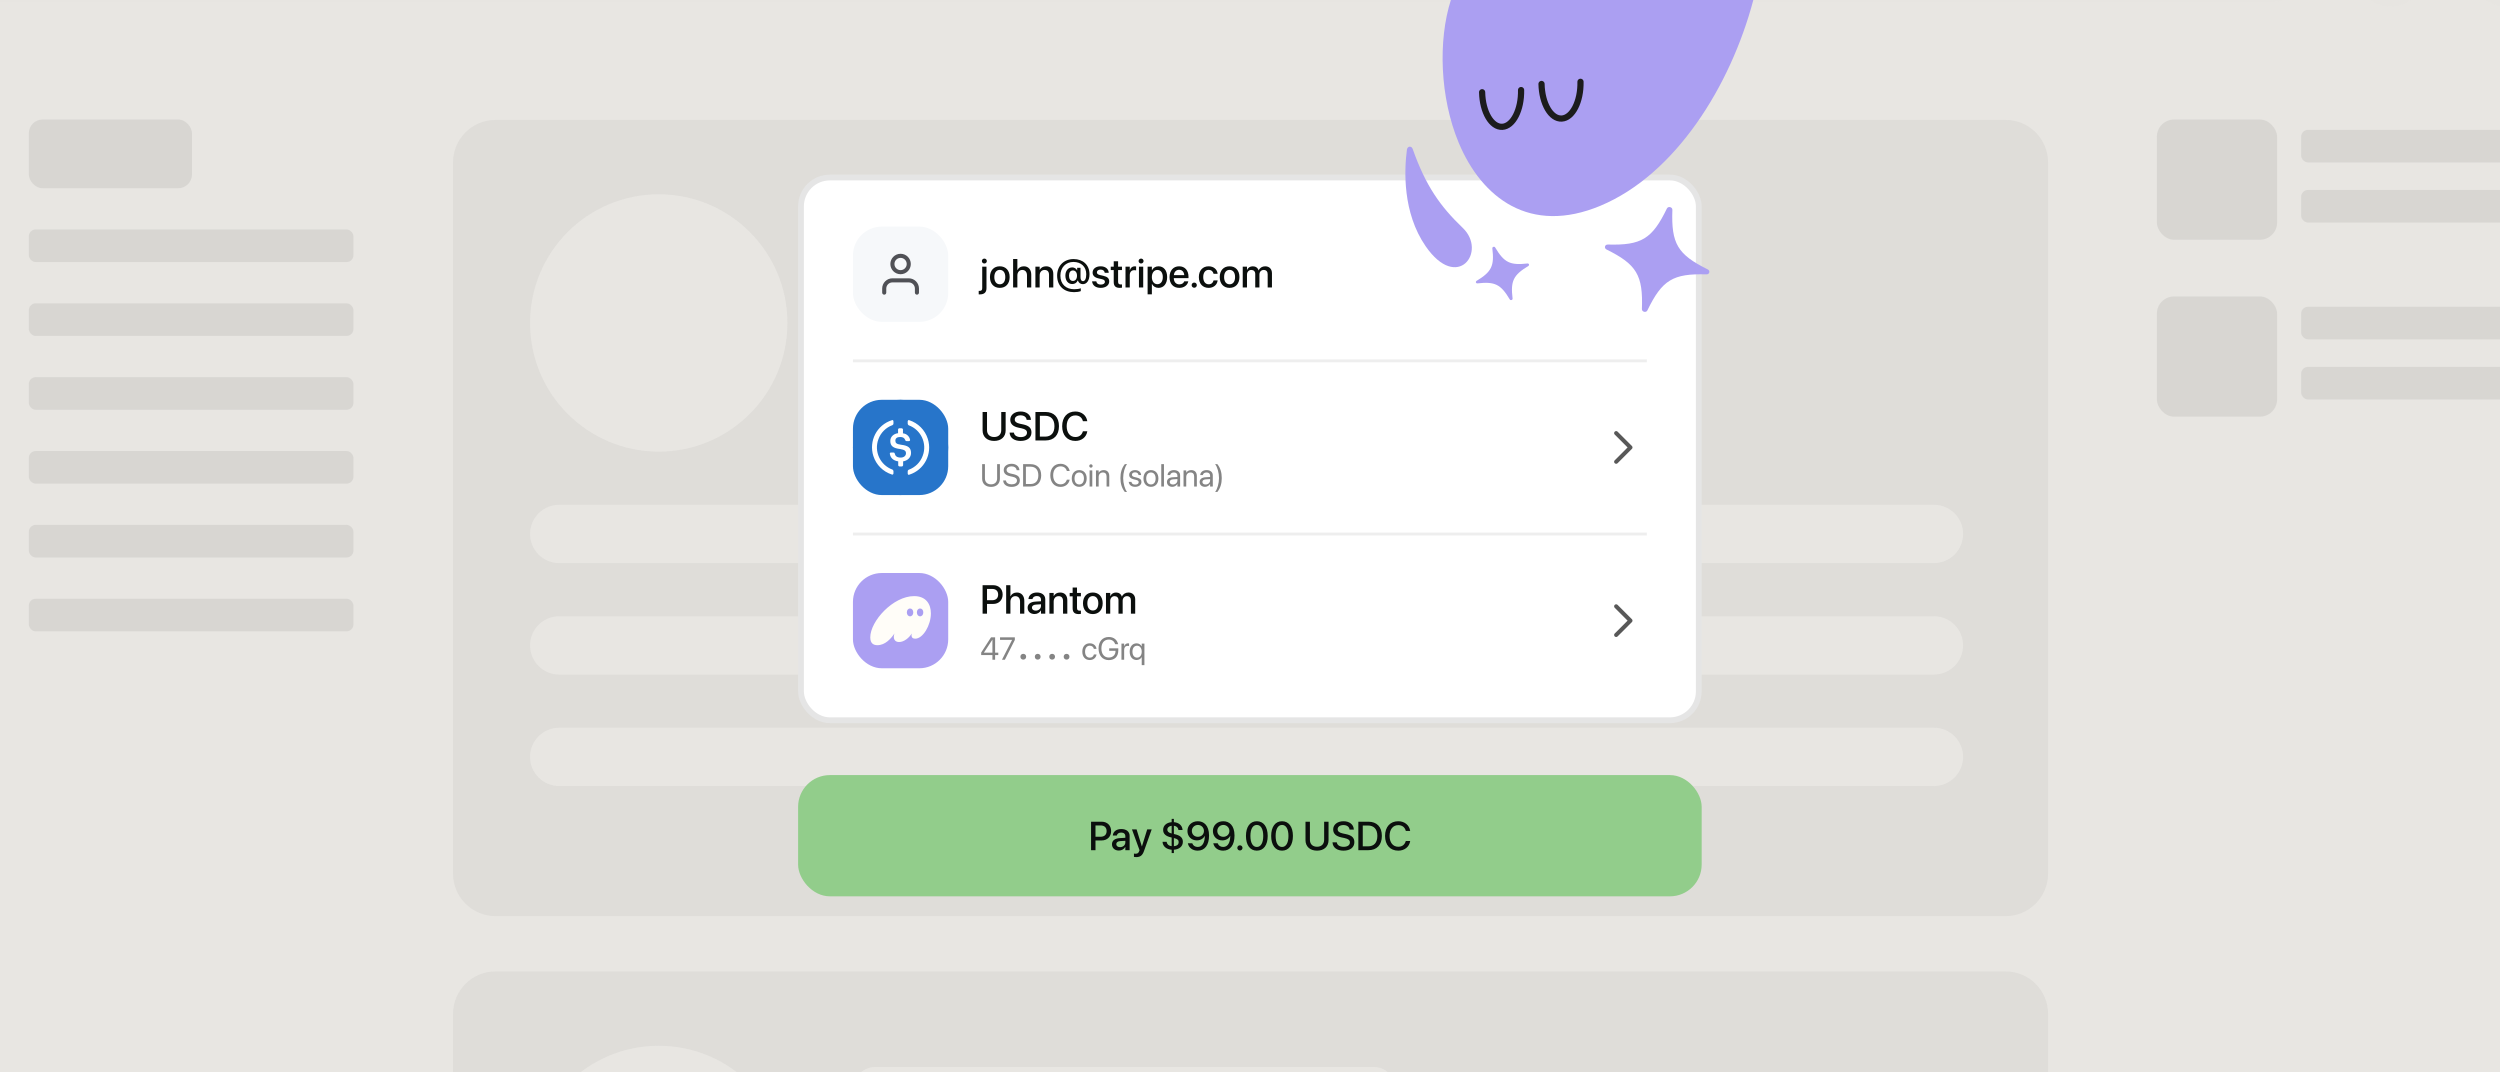 <svg xmlns="http://www.w3.org/2000/svg" fill="none" viewBox="0 0 1632 700" height="700" width="1632">
<rect x="0" y="0" width="1632" height="700" fill="#333333" stroke="none"/>
<g clip-path="url(#clip0_2967_13010)">
<rect fill="#E8E6E2" height="700" width="1632"></rect>
<g opacity="0.12">
<rect stroke-width="2.072" stroke="#777777" rx="31.871" height="1235.4" width="1852.07" y="-62.036" x="-110.036"></rect>
<path fill-opacity="0.2" fill="#D9D9D9" d="M-109 -30.167C-109 -47.196 -95.195 -61 -78.167 -61H1710.17C1727.2 -61 1741 -47.195 1741 -30.167V24.1H-109V-30.167Z"></path>
<rect fill-opacity="0.2" fill="#D9D9D9" rx="22.424" height="44.849" width="1594.36" y="-43.733" x="-86.576"></rect>
<circle fill-opacity="0.2" fill="#D9D9D9" r="22.817" cy="-18.451" cx="1636.11"></circle>
<circle fill-opacity="0.2" fill="#D9D9D9" r="22.817" cy="-18.45" cx="1560.5"></circle>
<path fill="#616161" d="M295.758 661.871C295.758 646.562 308.168 634.152 323.477 634.152H1309.25C1324.56 634.152 1336.97 646.562 1336.97 661.871V1126.17C1336.97 1141.48 1324.56 1153.89 1309.25 1153.89H323.477C308.168 1153.89 295.758 1141.48 295.758 1126.17V661.871ZM514.048 766.685C514.048 813.09 476.429 850.709 430.024 850.709C383.618 850.709 345.999 813.09 345.999 766.685C345.999 720.279 383.618 682.66 430.024 682.66C476.429 682.66 514.048 720.279 514.048 766.685ZM571.219 696.52C563.565 696.52 557.359 702.725 557.359 710.38V751.959C557.359 759.613 563.565 765.818 571.219 765.818H896.922C904.576 765.818 910.781 759.613 910.781 751.959V710.38C910.781 702.725 904.576 696.52 896.922 696.52H571.219ZM345.999 904.415C345.999 893.89 354.532 885.358 365.057 885.358H1262.47C1273 885.358 1281.53 893.89 1281.53 904.415C1281.53 914.94 1273 923.472 1262.47 923.472H365.057C354.532 923.472 345.999 914.94 345.999 904.415ZM365.057 958.122C354.532 958.122 345.999 966.654 345.999 977.179C345.999 987.704 354.532 996.236 365.057 996.236H1262.47C1273 996.236 1281.53 987.704 1281.53 977.179C1281.53 966.654 1273 958.122 1262.47 958.122H365.057ZM345.999 1049.94C345.999 1039.42 354.532 1030.89 365.057 1030.89H1262.47C1273 1030.89 1281.53 1039.42 1281.53 1049.94C1281.53 1060.47 1273 1069 1262.47 1069H365.057C354.532 1069 345.999 1060.47 345.999 1049.94ZM571.219 783.143C563.565 783.143 557.359 789.348 557.359 797.003V821.257C557.359 828.912 563.565 835.117 571.219 835.117H664.772C672.426 835.117 678.632 828.912 678.632 821.257V797.003C678.632 789.348 672.426 783.143 664.772 783.143H571.219ZM695.956 797.003C695.956 789.348 702.162 783.143 709.816 783.143H803.369C811.023 783.143 817.229 789.348 817.229 797.003V821.257C817.229 828.912 811.023 835.117 803.369 835.117H709.816C702.162 835.117 695.956 828.912 695.956 821.257V797.003ZM848.413 783.143C840.759 783.143 834.554 789.348 834.554 797.003V821.257C834.554 828.912 840.759 835.117 848.413 835.117H941.966C949.62 835.117 955.826 828.912 955.826 821.257V797.003C955.826 789.348 949.62 783.143 941.966 783.143H848.413Z" clip-rule="evenodd" fill-rule="evenodd" opacity="0.6"></path>
<path fill="#616161" d="M295.758 106.013C295.758 90.704 308.168 78.294 323.477 78.294H1309.25C1324.56 78.294 1336.97 90.704 1336.97 106.013V570.312C1336.97 585.621 1324.56 598.032 1309.25 598.032H323.477C308.168 598.032 295.758 585.621 295.758 570.312V106.013ZM514.048 210.827C514.048 257.232 476.429 294.851 430.024 294.851C383.618 294.851 345.999 257.232 345.999 210.827C345.999 164.422 383.618 126.803 430.024 126.803C476.429 126.803 514.048 164.422 514.048 210.827ZM571.219 140.662C563.565 140.662 557.359 146.867 557.359 154.522V196.101C557.359 203.756 563.565 209.961 571.219 209.961H896.922C904.576 209.961 910.781 203.755 910.781 196.101V154.522C910.781 146.867 904.576 140.662 896.922 140.662H571.219ZM345.999 348.557C345.999 338.033 354.532 329.5 365.057 329.5H1262.47C1273 329.5 1281.53 338.033 1281.53 348.557C1281.53 359.082 1273 367.614 1262.47 367.614H365.057C354.532 367.614 345.999 359.082 345.999 348.557ZM365.057 402.264C354.532 402.264 345.999 410.796 345.999 421.321C345.999 431.846 354.532 440.378 365.057 440.378H1262.47C1273 440.378 1281.53 431.846 1281.53 421.321C1281.53 410.796 1273 402.264 1262.47 402.264H365.057ZM345.999 494.084C345.999 483.56 354.532 475.027 365.057 475.027H1262.47C1273 475.027 1281.53 483.56 1281.53 494.084C1281.53 504.609 1273 513.142 1262.47 513.142H365.057C354.532 513.142 345.999 504.609 345.999 494.084ZM571.219 227.285C563.565 227.285 557.359 233.491 557.359 241.145V265.4C557.359 273.054 563.565 279.259 571.219 279.259H664.772C672.426 279.259 678.632 273.054 678.632 265.4V241.145C678.632 233.491 672.426 227.285 664.772 227.285H571.219ZM695.956 241.145C695.956 233.491 702.162 227.285 709.816 227.285H803.369C811.023 227.285 817.229 233.491 817.229 241.145V265.4C817.229 273.054 811.023 279.259 803.369 279.259H709.816C702.162 279.259 695.956 273.054 695.956 265.4V241.145ZM848.413 227.285C840.759 227.285 834.554 233.491 834.554 241.145V265.4C834.554 273.054 840.759 279.259 848.413 279.259H941.966C949.62 279.259 955.826 273.054 955.826 265.4V241.145C955.826 233.491 949.62 227.285 941.966 227.285H848.413Z" clip-rule="evenodd" fill-rule="evenodd" opacity="0.6"></path>
<rect fill="#616161" rx="11.212" height="78.485" width="78.485" y="78.03" x="1408"></rect>
<rect fill="#616161" rx="4.485" height="21.303" width="156.97" y="84.757" x="1502.18"></rect>
<rect fill="#616161" rx="4.485" height="21.303" width="156.97" y="124" x="1502.18"></rect>
<rect fill="#616161" rx="11.212" height="78.485" width="78.485" y="193.515" x="1408"></rect>
<rect fill="#616161" rx="4.485" height="21.303" width="156.97" y="200.242" x="1502.18"></rect>
<rect fill="#616161" rx="4.485" height="21.303" width="156.97" y="239.485" x="1502.18"></rect>
<rect fill="#616161" rx="8.97" height="44.849" width="106.515" y="78.03" x="18.819"></rect>
<rect fill="#616161" rx="4.485" height="21.303" width="211.909" y="149.788" x="18.819"></rect>
<rect fill="#616161" rx="4.485" height="21.303" width="211.909" y="198" x="18.819"></rect>
<rect fill="#616161" rx="4.485" height="21.303" width="211.909" y="246.212" x="18.819"></rect>
<rect fill="#616161" rx="4.485" height="21.303" width="211.909" y="294.424" x="18.819"></rect>
<rect fill="#616161" rx="4.485" height="21.303" width="211.909" y="342.636" x="18.819"></rect>
<rect fill="#616161" rx="4.485" height="21.303" width="211.909" y="390.849" x="18.819"></rect>
</g>
<rect stroke-width="3.769" stroke="#E5E5E5" fill="white" rx="18.845" height="354.288" width="586.083" y="115.885" x="522.885"></rect>
<rect fill="#92CD8B" rx="20.73" height="79.15" width="589.852" y="505.978" x="521"></rect>
<path fill="#0B0F0D" d="M712.245 555V536.411H719.163C722.809 536.411 725.334 538.858 725.334 542.504V542.53C725.334 546.163 722.809 548.649 719.163 548.649H715.131V555H712.245ZM718.442 538.845H715.131V546.227H718.442C720.954 546.227 722.396 544.874 722.396 542.543V542.517C722.396 540.198 720.954 538.845 718.442 538.845ZM730.422 555.245C727.717 555.245 725.9 553.583 725.9 551.148V551.122C725.9 548.765 727.73 547.322 730.937 547.129L734.622 546.91V545.892C734.622 544.398 733.656 543.496 731.929 543.496C730.319 543.496 729.327 544.256 729.095 545.338L729.07 545.454H726.442L726.454 545.312C726.648 542.981 728.67 541.19 732.007 541.19C735.318 541.19 737.417 542.942 737.417 545.66V555H734.622V552.862H734.57C733.785 554.317 732.213 555.245 730.422 555.245ZM728.709 551.084C728.709 552.269 729.688 553.016 731.182 553.016C733.14 553.016 734.622 551.689 734.622 549.924V548.868L731.311 549.074C729.636 549.177 728.709 549.911 728.709 551.058V551.084ZM741.694 559.522C741.153 559.522 740.574 559.457 740.239 559.393V557.216C740.458 557.267 740.78 557.319 741.153 557.319C742.467 557.319 743.189 556.971 743.652 555.657L743.884 555.013L738.95 541.448H741.965L745.379 552.475H745.469L748.883 541.448H751.82L746.77 555.631C745.765 558.44 744.348 559.522 741.694 559.522ZM764.857 556.868V554.704C761.585 554.459 759.124 552.63 758.918 549.692L758.905 549.512H761.572L761.598 549.654C761.842 551.032 762.77 552.14 764.857 552.359V546.729L764.329 546.614C761.031 545.853 759.292 544.359 759.292 541.744V541.731C759.292 538.871 761.598 536.952 764.857 536.707V534.543H766.313V536.707C769.495 536.952 771.749 538.82 771.955 541.628L771.968 541.834H769.288L769.276 541.718C769.095 540.224 767.974 539.258 766.313 539.052V544.436L766.931 544.578C770.345 545.364 772.174 546.768 772.174 549.512V549.525C772.174 552.681 769.598 554.485 766.313 554.704V556.868H764.857ZM762.023 541.577C762.023 542.762 762.783 543.612 764.857 544.101V539.052C763.002 539.283 762.023 540.378 762.023 541.551V541.577ZM766.338 547.077L766.313 547.064V552.385C768.541 552.205 769.443 551.122 769.443 549.744V549.731C769.443 548.43 768.76 547.644 766.338 547.077ZM781.965 536.102C785.765 536.102 789.269 538.742 789.269 545.428V545.454C789.269 551.651 786.499 555.309 781.849 555.309C778.538 555.309 776.052 553.415 775.459 550.646L775.42 550.491H778.306L778.358 550.62C778.886 552.011 780.097 552.887 781.875 552.887C785.069 552.887 786.37 549.808 786.486 546.124C786.499 545.957 786.499 545.789 786.499 545.622H786.435C785.701 547.296 783.82 548.61 781.295 548.61C777.739 548.61 775.163 546.021 775.163 542.504V542.478C775.163 538.768 778.036 536.102 781.965 536.102ZM781.952 546.266C784.219 546.266 785.932 544.681 785.932 542.478V542.465C785.932 540.263 784.206 538.523 781.99 538.523C779.8 538.523 778.036 540.237 778.036 542.401V542.427C778.036 544.668 779.697 546.266 781.952 546.266ZM798.583 536.102C802.383 536.102 805.887 538.742 805.887 545.428V545.454C805.887 551.651 803.118 555.309 798.467 555.309C795.156 555.309 792.67 553.415 792.077 550.646L792.039 550.491H794.924L794.976 550.62C795.504 552.011 796.715 552.887 798.493 552.887C801.688 552.887 802.989 549.808 803.105 546.124C803.118 545.957 803.118 545.789 803.118 545.622H803.053C802.319 547.296 800.438 548.61 797.913 548.61C794.358 548.61 791.781 546.021 791.781 542.504V542.478C791.781 538.768 794.654 536.102 798.583 536.102ZM798.57 546.266C800.837 546.266 802.551 544.681 802.551 542.478V542.465C802.551 540.263 800.825 538.523 798.609 538.523C796.419 538.523 794.654 540.237 794.654 542.401V542.427C794.654 544.668 796.316 546.266 798.57 546.266ZM809.417 555.193C808.464 555.193 807.717 554.446 807.717 553.506C807.717 552.552 808.464 551.818 809.417 551.818C810.358 551.818 811.105 552.552 811.105 553.506C811.105 554.446 810.358 555.193 809.417 555.193ZM820.457 555.309C816.013 555.309 813.359 551.612 813.359 545.712V545.686C813.359 539.786 816.013 536.102 820.457 536.102C824.889 536.102 827.556 539.786 827.556 545.686V545.712C827.556 551.612 824.889 555.309 820.457 555.309ZM820.457 552.9C823.098 552.9 824.644 550.169 824.644 545.712V545.686C824.644 541.229 823.098 538.523 820.457 538.523C817.804 538.523 816.271 541.229 816.271 545.686V545.712C816.271 550.169 817.804 552.9 820.457 552.9ZM836.921 555.309C832.477 555.309 829.823 551.612 829.823 545.712V545.686C829.823 539.786 832.477 536.102 836.921 536.102C841.353 536.102 844.019 539.786 844.019 545.686V545.712C844.019 551.612 841.353 555.309 836.921 555.309ZM836.921 552.9C839.562 552.9 841.108 550.169 841.108 545.712V545.686C841.108 541.229 839.562 538.523 836.921 538.523C834.267 538.523 832.734 541.229 832.734 545.686V545.712C832.734 550.169 834.267 552.9 836.921 552.9ZM859.762 555.309C855.098 555.309 852.225 552.539 852.225 548.469V536.411H855.111V548.237C855.111 550.942 856.799 552.758 859.762 552.758C862.724 552.758 864.399 550.942 864.399 548.237V536.411H867.272V548.469C867.272 552.539 864.438 555.309 859.762 555.309ZM877.037 555.309C872.863 555.309 870.106 553.325 869.874 550.053L869.861 549.86H872.67L872.695 550.027C872.953 551.741 874.666 552.81 877.153 552.81C879.639 552.81 881.211 551.689 881.211 549.95V549.937C881.211 548.443 880.193 547.631 877.732 547.09L875.71 546.665C872.064 545.892 870.299 544.217 870.299 541.461V541.448C870.312 538.279 873.108 536.102 877.037 536.102C880.914 536.102 883.568 538.214 883.761 541.332L883.774 541.551H880.966L880.953 541.37C880.695 539.644 879.201 538.601 876.998 538.601C874.692 538.614 873.224 539.709 873.224 541.332V541.345C873.224 542.736 874.28 543.586 876.599 544.089L878.634 544.514C882.473 545.325 884.122 546.884 884.122 549.757V549.77C884.122 553.158 881.443 555.309 877.037 555.309ZM886.724 555V536.411H893.282C898.795 536.411 902.08 539.799 902.08 545.647V545.673C902.08 551.548 898.821 555 893.282 555H886.724ZM889.61 552.501H893.011C896.953 552.501 899.13 550.092 899.13 545.699V545.673C899.13 541.306 896.927 538.897 893.011 538.897H889.61V552.501ZM912.785 555.309C907.517 555.309 904.167 551.599 904.167 545.699V545.686C904.167 539.786 907.517 536.102 912.785 536.102C916.882 536.102 919.961 538.626 920.541 542.298L920.566 542.414H917.707L917.629 542.156C917.011 539.979 915.285 538.652 912.785 538.652C909.333 538.652 907.117 541.383 907.117 545.686V545.699C907.117 550.002 909.346 552.758 912.785 552.758C915.259 552.758 916.972 551.47 917.668 549.113L917.707 548.997H920.566L920.554 549.126C919.974 552.823 916.895 555.309 912.785 555.309Z"></path>
<rect fill="#2775CA" rx="18.845" height="62.189" width="62.189" y="260.992" x="556.806"></rect>
<rect fill="#2775CA" rx="31.094" height="62.189" width="62.189" y="260.992" x="556.806"></rect>
<path fill="white" d="M573.429 286.714C570.431 294.674 574.566 303.667 582.629 306.561C582.939 306.768 583.249 307.181 583.249 307.491V308.939C583.249 309.145 583.249 309.249 583.145 309.352C583.042 309.765 582.629 309.972 582.215 309.765C576.426 307.905 571.982 303.46 570.121 297.671C567.02 287.852 572.395 277.411 582.215 274.31C582.318 274.207 582.525 274.207 582.629 274.207C583.042 274.31 583.249 274.62 583.249 275.034V276.481C583.249 276.998 583.042 277.308 582.629 277.515C578.391 279.065 574.979 282.373 573.429 286.714ZM592.655 274.724C592.759 274.31 593.172 274.104 593.586 274.31C599.271 276.171 603.819 280.616 605.68 286.508C608.781 296.328 603.405 306.768 593.586 309.869C593.482 309.972 593.276 309.972 593.172 309.972C592.759 309.869 592.552 309.559 592.552 309.145V307.698C592.552 307.181 592.759 306.871 593.172 306.664C597.41 305.114 600.821 301.806 602.372 297.465C605.37 289.505 601.235 280.512 593.172 277.618C592.862 277.411 592.552 276.998 592.552 276.584V275.137C592.552 274.93 592.552 274.827 592.655 274.724ZM588.215 290.332C592.556 290.848 594.727 292.089 594.727 295.706C594.727 298.497 592.659 300.668 589.558 301.185V303.666C589.455 304.183 589.145 304.493 588.731 304.493H587.181C586.664 304.389 586.354 304.079 586.354 303.666V301.185C582.943 300.668 581.289 298.807 580.876 296.223V296.12C580.876 295.706 581.186 295.396 581.599 295.396H583.356C583.666 295.396 583.977 295.603 584.08 296.017C584.39 297.567 585.32 298.704 588.008 298.704C589.972 298.704 591.419 297.567 591.419 295.913C591.419 294.259 590.489 293.639 587.594 293.122C583.253 292.605 581.186 291.262 581.186 287.851C581.186 285.266 583.149 283.199 586.25 282.786V280.408C586.354 279.891 586.664 279.581 587.078 279.581H588.628C589.145 279.685 589.455 279.995 589.455 280.408V282.889C591.832 283.096 593.693 284.853 594.106 287.127V287.23C594.106 287.644 593.796 287.954 593.383 287.954H591.729C591.419 287.954 591.109 287.747 591.005 287.437C590.489 285.887 589.455 285.266 587.594 285.266C585.527 285.266 584.493 286.196 584.493 287.644C584.493 289.091 585.114 289.918 588.215 290.332Z" clip-rule="evenodd" fill-rule="evenodd"></path>
<rect fill="#F6F8FA" rx="18.845" height="62.189" width="62.189" y="147.921" x="556.806"></rect>
<path fill="#505156" d="M587.9 168.337C585.689 168.337 583.896 170.13 583.896 172.341C583.896 174.553 585.689 176.346 587.9 176.346C590.112 176.346 591.905 174.553 591.905 172.341C591.905 170.13 590.112 168.337 587.9 168.337ZM581.226 172.341C581.226 168.655 584.214 165.667 587.9 165.667C591.586 165.667 594.575 168.655 594.575 172.341C594.575 176.027 591.586 179.016 587.9 179.016C584.214 179.016 581.226 176.027 581.226 172.341ZM577.841 183.64C579.093 182.389 580.791 181.685 582.561 181.685H593.24C595.01 181.685 596.707 182.389 597.959 183.64C599.211 184.892 599.914 186.59 599.914 188.36V191.029C599.914 191.767 599.316 192.364 598.579 192.364C597.842 192.364 597.244 191.767 597.244 191.029V188.36C597.244 187.298 596.822 186.279 596.071 185.528C595.32 184.777 594.302 184.355 593.24 184.355H582.561C581.499 184.355 580.48 184.777 579.729 185.528C578.978 186.279 578.556 187.298 578.556 188.36V191.029C578.556 191.767 577.959 192.364 577.221 192.364C576.484 192.364 575.886 191.767 575.886 191.029V188.36C575.886 186.59 576.59 184.892 577.841 183.64Z" clip-rule="evenodd" fill-rule="evenodd"></path>
<path fill="#585858" d="M1054.08 281.798C1054.6 281.277 1055.45 281.277 1055.97 281.798L1065.31 291.142C1065.83 291.664 1065.83 292.509 1065.31 293.03L1055.97 302.374C1055.45 302.896 1054.6 302.896 1054.08 302.374C1053.56 301.853 1053.56 301.008 1054.08 300.486L1062.48 292.086L1054.08 283.686C1053.56 283.165 1053.56 282.32 1054.08 281.798Z" clip-rule="evenodd" fill-rule="evenodd"></path>
<path fill="#585858" d="M1054.08 394.869C1054.6 394.348 1055.45 394.348 1055.97 394.869L1065.31 404.213C1065.83 404.734 1065.83 405.58 1065.31 406.101L1055.97 415.445C1055.45 415.966 1054.6 415.966 1054.08 415.445C1053.56 414.924 1053.56 414.078 1054.08 413.557L1062.48 405.157L1054.08 396.757C1053.56 396.236 1053.56 395.39 1054.08 394.869Z" clip-rule="evenodd" fill-rule="evenodd"></path>
<line stroke-width="1.885" stroke="#EEEEEE" y2="235.551" x2="1075.05" y1="235.551" x1="556.806"></line>
<line stroke-width="1.885" stroke="#EEEEEE" y2="348.622" x2="1075.05" y1="348.622" x1="556.806"></line>
<rect fill="#AB9FF2" rx="18.845" height="62.189" width="62.189" y="374.063" x="556.806"></rect>
<path fill="#FFFDF8" d="M572.795 421.175C577.845 421.175 581.641 416.906 583.905 413.532C583.63 414.278 583.477 415.025 583.477 415.741C583.477 417.712 584.64 419.115 586.935 419.115C590.088 419.115 593.455 416.428 595.199 413.532C595.077 413.95 595.016 414.338 595.016 414.696C595.016 416.07 595.811 416.936 597.433 416.936C602.545 416.936 607.687 408.128 607.687 400.425C607.687 394.423 604.565 389.139 596.73 389.139C582.957 389.139 568.113 405.5 568.113 416.07C568.113 420.22 570.408 421.175 572.795 421.175ZM591.986 399.768C591.986 398.275 592.843 397.23 594.097 397.23C595.322 397.23 596.179 398.275 596.179 399.768C596.179 401.261 595.322 402.335 594.097 402.335C592.843 402.335 591.986 401.261 591.986 399.768ZM598.535 399.768C598.535 398.275 599.392 397.23 600.647 397.23C601.871 397.23 602.728 398.275 602.728 399.768C602.728 401.261 601.871 402.335 600.647 402.335C599.392 402.335 598.535 401.261 598.535 399.768Z"></path>
<path fill="#0B0F0D" d="M641.438 400.601V382.011H648.356C652.001 382.011 654.526 384.459 654.526 388.105V388.13C654.526 391.763 652.001 394.25 648.356 394.25H644.323V400.601H641.438ZM647.634 384.446H644.323V391.828H647.634C650.146 391.828 651.589 390.475 651.589 388.143V388.118C651.589 385.799 650.146 384.446 647.634 384.446ZM656.819 400.601V382.011H659.602V389.277H659.666C660.388 387.705 661.843 386.791 663.866 386.791C666.765 386.791 668.671 388.955 668.671 392.227V400.601H665.889V392.755C665.889 390.514 664.755 389.174 662.797 389.174C660.877 389.174 659.602 390.643 659.602 392.755V400.601H656.819ZM675.357 400.845C672.652 400.845 670.835 399.184 670.835 396.749V396.723C670.835 394.366 672.665 392.923 675.872 392.729L679.557 392.51V391.493C679.557 389.998 678.591 389.097 676.864 389.097C675.254 389.097 674.262 389.857 674.03 390.939L674.004 391.055H671.376L671.389 390.913C671.583 388.581 673.605 386.791 676.942 386.791C680.252 386.791 682.352 388.543 682.352 391.261V400.601H679.557V398.462H679.505C678.719 399.918 677.148 400.845 675.357 400.845ZM673.644 396.684C673.644 397.87 674.623 398.617 676.117 398.617C678.075 398.617 679.557 397.29 679.557 395.525V394.469L676.246 394.675C674.571 394.778 673.644 395.512 673.644 396.659V396.684ZM685.058 400.601V387.048H687.84V389.097H687.905C688.613 387.718 690.004 386.791 692.053 386.791C695.029 386.791 696.742 388.71 696.742 391.828V400.601H693.946V392.356C693.946 390.32 692.993 389.174 691.061 389.174C689.103 389.174 687.84 390.591 687.84 392.704V400.601H685.058ZM704.188 400.871C701.508 400.871 700.22 399.737 700.22 397.032V389.264H698.275V387.048H700.22V383.519H703.067V387.048H705.605V389.264H703.067V396.865C703.067 398.243 703.686 398.655 704.858 398.655C705.154 398.655 705.399 398.63 705.605 398.604V400.755C705.283 400.807 704.755 400.871 704.188 400.871ZM713.399 400.871C709.508 400.871 706.971 398.179 706.971 393.824V393.799C706.971 389.47 709.534 386.791 713.386 386.791C717.251 386.791 719.827 389.457 719.827 393.799V393.824C719.827 398.192 717.276 400.871 713.399 400.871ZM713.412 398.539C715.589 398.539 716.98 396.813 716.98 393.824V393.799C716.98 390.836 715.563 389.122 713.386 389.122C711.247 389.122 709.818 390.836 709.818 393.799V393.824C709.818 396.826 711.235 398.539 713.412 398.539ZM721.979 400.601V387.048H724.761V389.148H724.826C725.405 387.731 726.784 386.791 728.561 386.791C730.429 386.791 731.795 387.757 732.336 389.457H732.4C733.096 387.808 734.693 386.791 736.626 386.791C739.305 386.791 741.057 388.568 741.057 391.287V400.601H738.262V391.957C738.262 390.192 737.321 389.174 735.673 389.174C734.024 389.174 732.877 390.411 732.877 392.124V400.601H730.146V391.75C730.146 390.179 729.154 389.174 727.582 389.174C725.933 389.174 724.761 390.475 724.761 392.227V400.601H721.979Z"></path>
<path fill="#848484" d="M647.852 430.677V427.64H640.514V425.99L646.921 416.071H649.613V426.041H651.678V427.64H649.613V430.677H647.852ZM642.316 426.041H647.852V417.63H647.792L642.316 426V426.041ZM654.077 430.677L660.687 417.731V417.69H652.822V416.071H662.488V417.761L655.99 430.677H654.077ZM711.408 430.879C708.422 430.879 706.529 428.754 706.529 425.403V425.393C706.529 422.073 708.462 419.948 711.387 419.948C714.009 419.948 715.558 421.688 715.78 423.49L715.79 423.571H714.07L714.049 423.49C713.786 422.437 712.936 421.506 711.387 421.506C709.555 421.506 708.331 423.025 708.331 425.413V425.423C708.331 427.873 709.586 429.32 711.408 429.32C712.845 429.32 713.766 428.511 714.06 427.336L714.08 427.256H715.811L715.8 427.326C715.517 429.331 713.786 430.879 711.408 430.879ZM723.827 430.92C719.748 430.92 717.137 427.954 717.137 423.298V423.288C717.137 418.723 719.748 415.828 723.827 415.828C727.188 415.828 729.202 417.761 729.88 420.342L729.931 420.535H728.018L727.977 420.423C727.299 418.571 725.882 417.508 723.827 417.508C720.821 417.508 718.999 419.684 718.999 423.288V423.298C718.999 426.972 720.851 429.239 723.827 429.239C726.418 429.239 728.2 427.559 728.2 425.11V424.847H724.08V423.247H730.022V424.634C730.022 428.581 727.724 430.92 723.827 430.92ZM732.087 430.677V420.15H733.848V421.931H733.888C734.243 420.717 735.154 419.948 736.338 419.948C736.641 419.948 736.905 419.998 737.046 420.018V421.729C736.905 421.678 736.53 421.628 736.105 421.628C734.739 421.628 733.848 422.579 733.848 424.178V430.677H732.087ZM745.316 434.219V428.966H745.275C744.648 430.12 743.433 430.859 741.925 430.859C739.273 430.859 737.461 428.713 737.461 425.403V425.393C737.461 422.103 739.293 419.968 741.966 419.968C743.453 419.968 744.628 420.767 745.275 421.931H745.316V420.15H747.077V434.219H745.316ZM742.31 429.3C744.101 429.3 745.316 427.762 745.316 425.403V425.393C745.316 423.055 744.091 421.527 742.31 421.527C740.437 421.527 739.263 423.035 739.263 425.393V425.403C739.263 427.812 740.437 429.3 742.31 429.3Z"></path>
<circle fill="#848484" r="1.885" cy="428.713" cx="667.992"></circle>
<circle fill="#848484" r="1.885" cy="428.713" cx="677.415"></circle>
<circle fill="#848484" r="1.885" cy="428.713" cx="686.837"></circle>
<circle fill="#848484" r="1.885" cy="428.713" cx="696.26"></circle>
<path fill="#0B0F0D" d="M648.974 287.839C644.311 287.839 641.438 285.069 641.438 280.999V268.941H644.323V280.767C644.323 283.472 646.011 285.288 648.974 285.288C651.937 285.288 653.612 283.472 653.612 280.767V268.941H656.484V280.999C656.484 285.069 653.65 287.839 648.974 287.839ZM666.249 287.839C662.075 287.839 659.319 285.855 659.087 282.583L659.074 282.39H661.882L661.908 282.557C662.166 284.271 663.879 285.34 666.365 285.34C668.851 285.34 670.423 284.219 670.423 282.48V282.467C670.423 280.973 669.405 280.161 666.945 279.62L664.922 279.195C661.277 278.422 659.512 276.747 659.512 273.991V273.978C659.525 270.809 662.32 268.631 666.249 268.631C670.127 268.631 672.781 270.744 672.974 273.862L672.987 274.081H670.178L670.165 273.9C669.908 272.174 668.413 271.131 666.211 271.131C663.905 271.144 662.436 272.239 662.436 273.862V273.875C662.436 275.266 663.492 276.116 665.811 276.619L667.847 277.044C671.686 277.855 673.335 279.414 673.335 282.287V282.3C673.335 285.688 670.655 287.839 666.249 287.839ZM675.937 287.53V268.941H682.494C688.008 268.941 691.293 272.329 691.293 278.177V278.203C691.293 284.077 688.033 287.53 682.494 287.53H675.937ZM678.822 285.031H682.223C686.165 285.031 688.343 282.622 688.343 278.229V278.203C688.343 273.836 686.14 271.427 682.223 271.427H678.822V285.031ZM701.998 287.839C696.729 287.839 693.38 284.129 693.38 278.229V278.216C693.38 272.316 696.729 268.631 701.998 268.631C706.095 268.631 709.173 271.156 709.753 274.828L709.779 274.944H706.919L706.842 274.686C706.223 272.509 704.497 271.182 701.998 271.182C698.545 271.182 696.33 273.913 696.33 278.216V278.229C696.33 282.532 698.558 285.288 701.998 285.288C704.471 285.288 706.185 284 706.88 281.643L706.919 281.527H709.779L709.766 281.656C709.186 285.353 706.107 287.839 701.998 287.839Z"></path>
<path fill="#848484" d="M646.951 317.849C643.328 317.849 641.141 315.663 641.141 312.484V303H642.963V312.363C642.963 314.61 644.421 316.169 646.951 316.169C649.482 316.169 650.919 314.61 650.919 312.363V303H652.741V312.484C652.741 315.663 650.575 317.849 646.951 317.849ZM660.353 317.849C657.195 317.849 655.059 316.3 654.877 313.8L654.867 313.658H656.689L656.709 313.8C656.921 315.268 658.339 316.169 660.454 316.169C662.559 316.169 663.885 315.217 663.885 313.709V313.699C663.885 312.413 663.045 311.695 661.041 311.249L659.422 310.895C656.567 310.268 655.231 308.982 655.231 306.846V306.836C655.241 304.437 657.367 302.757 660.373 302.757C663.227 302.757 665.312 304.407 665.474 306.796L665.485 306.948H663.663L663.642 306.806C663.42 305.318 662.175 304.437 660.322 304.437C658.369 304.448 657.094 305.379 657.094 306.786V306.796C657.094 307.99 657.974 308.739 659.877 309.154L661.497 309.509C664.493 310.166 665.748 311.381 665.748 313.608V313.618C665.748 316.209 663.693 317.849 660.353 317.849ZM667.883 317.606V303H672.793C677.115 303 679.686 305.693 679.686 310.278V310.298C679.686 314.903 677.135 317.606 672.793 317.606H667.883ZM669.705 315.966H672.671C675.981 315.966 677.823 313.942 677.823 310.318V310.298C677.823 306.654 675.981 304.64 672.671 304.64H669.705V315.966ZM692.308 317.849C688.249 317.849 685.637 314.893 685.637 310.298V310.288C685.637 305.693 688.239 302.757 692.308 302.757C695.344 302.757 697.703 304.599 698.259 307.363L698.279 307.464H696.437L696.366 307.241C695.8 305.47 694.362 304.437 692.308 304.437C689.392 304.437 687.51 306.735 687.51 310.288V310.298C687.51 313.851 689.403 316.169 692.308 316.169C694.352 316.169 695.769 315.157 696.407 313.233L696.437 313.142H698.279L698.259 313.243C697.703 316.037 695.364 317.849 692.308 317.849ZM704.525 317.808C701.599 317.808 699.646 315.693 699.646 312.343V312.322C699.646 308.972 701.61 306.877 704.515 306.877C707.42 306.877 709.393 308.962 709.393 312.322V312.343C709.393 315.703 707.43 317.808 704.525 317.808ZM704.535 316.25C706.387 316.25 707.592 314.812 707.592 312.343V312.322C707.592 309.853 706.377 308.436 704.515 308.436C702.683 308.436 701.448 309.863 701.448 312.322V312.343C701.448 314.822 702.672 316.25 704.535 316.25ZM712.167 305.298C711.559 305.298 711.063 304.802 711.063 304.195C711.063 303.577 711.559 303.091 712.167 303.091C712.784 303.091 713.27 303.577 713.27 304.195C713.27 304.802 712.784 305.298 712.167 305.298ZM711.286 317.606V307.079H713.047V317.606H711.286ZM715.446 317.606V307.079H717.207V308.577H717.248C717.815 307.595 718.888 306.877 720.487 306.877C722.795 306.877 724.131 308.375 724.131 310.774V317.606H722.37V311.088C722.37 309.377 721.57 308.436 719.95 308.436C718.29 308.436 717.207 309.62 717.207 311.411V317.606H715.446ZM734.283 321.149C732.309 318.649 731.408 315.673 731.408 312.069C731.408 308.466 732.309 305.51 734.283 303H735.761C734.303 304.69 733.2 308.689 733.2 312.069C733.2 315.45 734.303 319.458 735.761 321.149H734.283ZM741.044 317.808C738.565 317.808 737.067 316.543 736.854 314.661L736.844 314.569H738.605L738.625 314.671C738.838 315.723 739.617 316.341 741.055 316.341C742.482 316.341 743.332 315.744 743.332 314.792V314.782C743.332 314.023 742.937 313.598 741.743 313.304L740.073 312.899C738.089 312.424 737.127 311.503 737.127 309.984V309.974C737.127 308.162 738.716 306.877 740.994 306.877C743.302 306.877 744.769 308.223 744.901 309.984L744.911 310.116H743.231L743.221 310.045C743.079 309.023 742.3 308.344 740.994 308.344C739.719 308.344 738.929 308.962 738.929 309.893V309.903C738.929 310.622 739.405 311.118 740.569 311.401L742.239 311.806C744.364 312.322 745.134 313.163 745.134 314.661V314.671C745.134 316.513 743.393 317.808 741.044 317.808ZM751.328 317.808C748.403 317.808 746.45 315.693 746.45 312.343V312.322C746.45 308.972 748.413 306.877 751.318 306.877C754.223 306.877 756.197 308.962 756.197 312.322V312.343C756.197 315.703 754.233 317.808 751.328 317.808ZM751.338 316.25C753.191 316.25 754.395 314.812 754.395 312.343V312.322C754.395 309.853 753.181 308.436 751.318 308.436C749.486 308.436 748.251 309.863 748.251 312.322V312.343C748.251 314.822 749.476 316.25 751.338 316.25ZM758.069 317.606V303H759.831V317.606H758.069ZM765.286 317.808C763.191 317.808 761.784 316.543 761.784 314.63V314.61C761.784 312.818 763.181 311.695 765.6 311.553L768.616 311.381V310.5C768.616 309.215 767.776 308.436 766.309 308.436C764.952 308.436 764.102 309.083 763.9 310.025L763.879 310.116H762.179L762.189 310.004C762.341 308.274 763.849 306.877 766.329 306.877C768.819 306.877 770.378 308.223 770.378 310.328V317.606H768.616V315.895H768.576C767.959 317.049 766.693 317.808 765.286 317.808ZM763.586 314.63C763.586 315.642 764.416 316.28 765.681 316.28C767.341 316.28 768.616 315.136 768.616 313.608V312.748L765.803 312.92C764.396 313.001 763.586 313.628 763.586 314.61V314.63ZM772.615 317.606V307.079H774.376V308.577H774.416C774.983 307.595 776.056 306.877 777.655 306.877C779.963 306.877 781.299 308.375 781.299 310.774V317.606H779.538V311.088C779.538 309.377 778.738 308.436 777.119 308.436C775.459 308.436 774.376 309.62 774.376 311.411V317.606H772.615ZM786.623 317.808C784.528 317.808 783.121 316.543 783.121 314.63V314.61C783.121 312.818 784.518 311.695 786.937 311.553L789.953 311.381V310.5C789.953 309.215 789.113 308.436 787.646 308.436C786.289 308.436 785.439 309.083 785.237 310.025L785.216 310.116H783.516L783.526 310.004C783.678 308.274 785.186 306.877 787.666 306.877C790.156 306.877 791.715 308.223 791.715 310.328V317.606H789.953V315.895H789.913C789.296 317.049 788.03 317.808 786.623 317.808ZM784.923 314.63C784.923 315.642 785.753 316.28 787.018 316.28C788.678 316.28 789.953 315.136 789.953 313.608V312.748L787.14 312.92C785.733 313.001 784.923 313.628 784.923 314.61V314.63ZM794.69 321.149H793.213C794.67 319.458 795.774 315.45 795.774 312.069C795.774 308.689 794.67 304.69 793.213 303H794.69C796.664 305.51 797.565 308.466 797.565 312.069C797.565 315.673 796.664 318.649 794.69 321.149Z"></path>
<path fill="#0B0F0D" d="M642.584 172.012C641.682 172.012 640.961 171.29 640.961 170.414C640.961 169.525 641.682 168.804 642.584 168.804C643.499 168.804 644.207 169.525 644.207 170.414C644.207 171.29 643.499 172.012 642.584 172.012ZM639.544 192.185C639.325 192.185 639.08 192.173 638.9 192.16V189.879C639.029 189.879 639.158 189.892 639.299 189.892C640.678 189.892 641.193 189.454 641.193 188.089V174.099H643.976V188.115C643.976 190.871 642.546 192.185 639.544 192.185ZM652.671 187.921C648.781 187.921 646.243 185.229 646.243 180.875V180.849C646.243 176.52 648.806 173.841 652.658 173.841C656.523 173.841 659.1 176.508 659.1 180.849V180.875C659.1 185.242 656.549 187.921 652.671 187.921ZM652.684 185.59C654.861 185.59 656.252 183.863 656.252 180.875V180.849C656.252 177.886 654.835 176.173 652.658 176.173C650.52 176.173 649.09 177.886 649.09 180.849V180.875C649.09 183.876 650.507 185.59 652.684 185.59ZM661.354 187.651V169.062H664.137V176.327H664.201C664.922 174.756 666.378 173.841 668.401 173.841C671.299 173.841 673.206 176.005 673.206 179.277V187.651H670.423V179.805C670.423 177.564 669.289 176.224 667.331 176.224C665.412 176.224 664.137 177.693 664.137 179.805V187.651H661.354ZM675.911 187.651V174.099H678.694V176.147H678.758C679.467 174.768 680.858 173.841 682.906 173.841C685.882 173.841 687.595 175.76 687.595 178.878V187.651H684.8V179.406C684.8 177.371 683.847 176.224 681.914 176.224C679.956 176.224 678.694 177.641 678.694 179.754V187.651H675.911ZM701.122 190.717C694.706 190.717 690.095 186.813 690.095 179.908V179.896C690.095 173.493 694.513 169.113 700.851 169.113C706.906 169.113 711.222 172.926 711.222 178.981V178.994C711.222 183.206 709.367 185.499 706.893 185.499C705.27 185.499 704.162 184.533 703.698 183.258L703.634 183.103H703.518C702.9 184.662 701.586 185.422 699.95 185.422C697.283 185.422 695.479 183.219 695.479 179.934V179.921C695.479 176.752 697.334 174.562 699.95 174.562C701.341 174.562 702.578 175.297 703.067 176.417H703.17V174.82H705.36V181.003C705.36 182.704 706.004 183.554 706.971 183.554C708.233 183.554 709.109 181.995 709.109 179.032V179.02C709.109 174.086 705.734 170.994 700.71 170.994C695.763 170.994 692.22 174.652 692.22 179.921V179.934C692.22 185.654 695.995 188.81 701.212 188.81C702.887 188.81 704.6 188.565 705.541 188.179V190.06C704.343 190.485 702.784 190.717 701.122 190.717ZM700.388 183.413C702.024 183.413 703.067 182.086 703.067 179.973V179.947C703.067 177.86 702.024 176.546 700.413 176.546C698.803 176.546 697.85 177.809 697.85 179.947V179.96C697.85 182.111 698.816 183.413 700.388 183.413ZM718.578 187.921C715.189 187.921 713.206 186.247 712.922 183.773L712.909 183.657H715.666L715.692 183.786C715.95 185.036 716.877 185.77 718.59 185.77C720.265 185.77 721.27 185.074 721.27 183.979V183.966C721.27 183.09 720.78 182.588 719.325 182.24L717.109 181.738C714.532 181.145 713.257 179.908 713.257 177.937V177.925C713.257 175.503 715.37 173.841 718.487 173.841C721.695 173.841 723.627 175.632 723.769 177.937L723.782 178.092H721.167L721.154 178.002C720.987 176.817 720.059 175.992 718.487 175.992C716.993 175.992 716.053 176.701 716.053 177.783V177.796C716.053 178.633 716.607 179.2 718.062 179.548L720.265 180.05C723.035 180.694 724.091 181.789 724.091 183.735V183.747C724.091 186.221 721.772 187.921 718.578 187.921ZM731.009 187.921C728.33 187.921 727.041 186.788 727.041 184.082V176.314H725.096V174.099H727.041V170.569H729.888V174.099H732.426V176.314H729.888V183.915C729.888 185.293 730.507 185.706 731.679 185.706C731.975 185.706 732.22 185.68 732.426 185.654V187.805C732.104 187.857 731.576 187.921 731.009 187.921ZM734.732 187.651V174.099H737.515V176.417H737.579C738.017 174.833 739.151 173.841 740.697 173.841C741.096 173.841 741.444 173.905 741.663 173.944V176.533C741.444 176.443 740.954 176.379 740.413 176.379C738.623 176.379 737.515 177.551 737.515 179.574V187.651H734.732ZM744.896 172.012C743.995 172.012 743.273 171.29 743.273 170.414C743.273 169.525 743.995 168.804 744.896 168.804C745.811 168.804 746.519 169.525 746.519 170.414C746.519 171.29 745.811 172.012 744.896 172.012ZM743.505 187.651V174.099H746.288V187.651H743.505ZM749.16 192.16V174.099H751.943V176.43H752.007C752.819 174.82 754.313 173.841 756.246 173.841C759.698 173.841 761.914 176.546 761.914 180.875V180.888C761.914 185.203 759.685 187.921 756.284 187.921C754.365 187.921 752.806 186.942 752.007 185.371H751.943V192.16H749.16ZM755.524 185.525C757.714 185.525 759.08 183.747 759.08 180.888V180.875C759.08 177.989 757.701 176.224 755.524 176.224C753.412 176.224 751.93 178.053 751.93 180.875V180.888C751.93 183.696 753.424 185.525 755.524 185.525ZM769.862 187.921C765.882 187.921 763.473 185.203 763.473 180.926V180.913C763.473 176.675 765.92 173.841 769.721 173.841C773.521 173.841 775.853 176.572 775.853 180.643V181.583H766.255C766.307 184.147 767.711 185.641 769.927 185.641C771.576 185.641 772.671 184.791 773.019 183.773L773.057 183.67H775.698L775.672 183.812C775.234 185.963 773.147 187.921 769.862 187.921ZM769.734 176.121C767.93 176.121 766.539 177.345 766.294 179.612H773.096C772.864 177.268 771.55 176.121 769.734 176.121ZM779.602 187.844C778.648 187.844 777.901 187.097 777.901 186.156C777.901 185.203 778.648 184.469 779.602 184.469C780.542 184.469 781.289 185.203 781.289 186.156C781.289 187.097 780.542 187.844 779.602 187.844ZM789.044 187.921C785.089 187.921 782.616 185.203 782.616 180.862V180.849C782.616 176.559 785.141 173.841 789.006 173.841C792.497 173.841 794.61 176.082 794.841 178.633L794.854 178.723H792.201L792.175 178.62C791.878 177.293 790.848 176.173 789.031 176.173C786.867 176.173 785.463 177.976 785.463 180.875V180.888C785.463 183.851 786.893 185.59 789.044 185.59C790.758 185.59 791.853 184.598 792.188 183.129L792.201 183.026H794.88L794.867 183.116C794.571 185.834 792.304 187.921 789.044 187.921ZM802.674 187.921C798.783 187.921 796.246 185.229 796.246 180.875V180.849C796.246 176.52 798.809 173.841 802.661 173.841C806.526 173.841 809.102 176.508 809.102 180.849V180.875C809.102 185.242 806.551 187.921 802.674 187.921ZM802.687 185.59C804.864 185.59 806.255 183.863 806.255 180.875V180.849C806.255 177.886 804.838 176.173 802.661 176.173C800.523 176.173 799.093 177.886 799.093 180.849V180.875C799.093 183.876 800.51 185.59 802.687 185.59ZM811.254 187.651V174.099H814.036V176.198H814.101C814.68 174.781 816.059 173.841 817.836 173.841C819.704 173.841 821.07 174.807 821.611 176.508H821.675C822.371 174.859 823.969 173.841 825.901 173.841C828.58 173.841 830.332 175.619 830.332 178.337V187.651H827.537V179.007C827.537 177.242 826.597 176.224 824.948 176.224C823.299 176.224 822.152 177.461 822.152 179.174V187.651H819.421V178.801C819.421 177.229 818.429 176.224 816.857 176.224C815.208 176.224 814.036 177.525 814.036 179.277V187.651H811.254Z"></path>
<path fill="#AB9FF2" d="M947.13 -1.72612e-05C938.69 26.427 939.941 63.723 952.266 93.227C967.345 129.326 998.893 153.483 1044.74 134.33C1093.62 113.912 1129.68 56.336 1144.57 0L947.13 -1.72612e-05Z" clip-rule="evenodd" fill-rule="evenodd"></path>
<path fill="#AB9FF2" d="M922.214 97.272C921.411 95.005 918.74 95.338 918.433 97.74C916.688 111.016 915.475 138.782 930.688 160.78C951.463 190.81 970.99 164.165 954.878 148.761C940.184 134.707 930.726 121.369 922.214 97.272Z"></path>
<path fill="#AB9FF2" d="M963.924 183.34C973.69 177.418 975.603 173.583 974.195 162.122C974.077 161.142 975.51 160.652 976.012 161.502C981.914 171.428 985.768 173.293 997.116 172.003C998.139 171.887 998.559 173.116 997.678 173.65C987.917 179.57 986.009 183.403 987.414 194.87C987.532 195.851 986.099 196.34 985.597 195.491C979.695 185.565 975.841 183.7 964.493 184.989C963.469 185.106 963.049 183.877 963.93 183.343L963.924 183.34Z"></path>
<path fill="#AB9FF2" d="M1049.55 159.633C1071.44 160.241 1078.51 156.05 1088.15 136.117C1088.98 134.414 1091.8 135.115 1091.73 137.005C1090.92 159.137 1095.19 166.148 1114.82 175.867C1116.59 176.743 1115.99 179.16 1114.01 179.105C1092.13 178.499 1085.07 182.692 1075.41 202.632C1074.59 204.335 1071.77 203.634 1071.84 201.743C1072.65 179.612 1068.38 172.6 1048.75 162.882C1046.98 162.006 1047.58 159.589 1049.55 159.644L1049.55 159.633Z"></path>
<path stroke-linecap="round" stroke-width="4.048" stroke="#1C1C1C" d="M1006.31 54.816C1006.57 67.676 1012.47 77.785 1019.5 77.394C1026.52 77.003 1032.01 66.262 1031.75 53.402"></path>
<path stroke-linecap="round" stroke-width="4.048" stroke="#1C1C1C" d="M967.526 60.209C967.781 73.069 973.683 83.177 980.707 82.787C987.731 82.396 993.218 71.654 992.962 58.794"></path>
</g>
<defs>
<clipPath id="clip0_2967_13010">
<rect fill="white" height="700" width="1632"></rect>
</clipPath>
</defs>
</svg>
